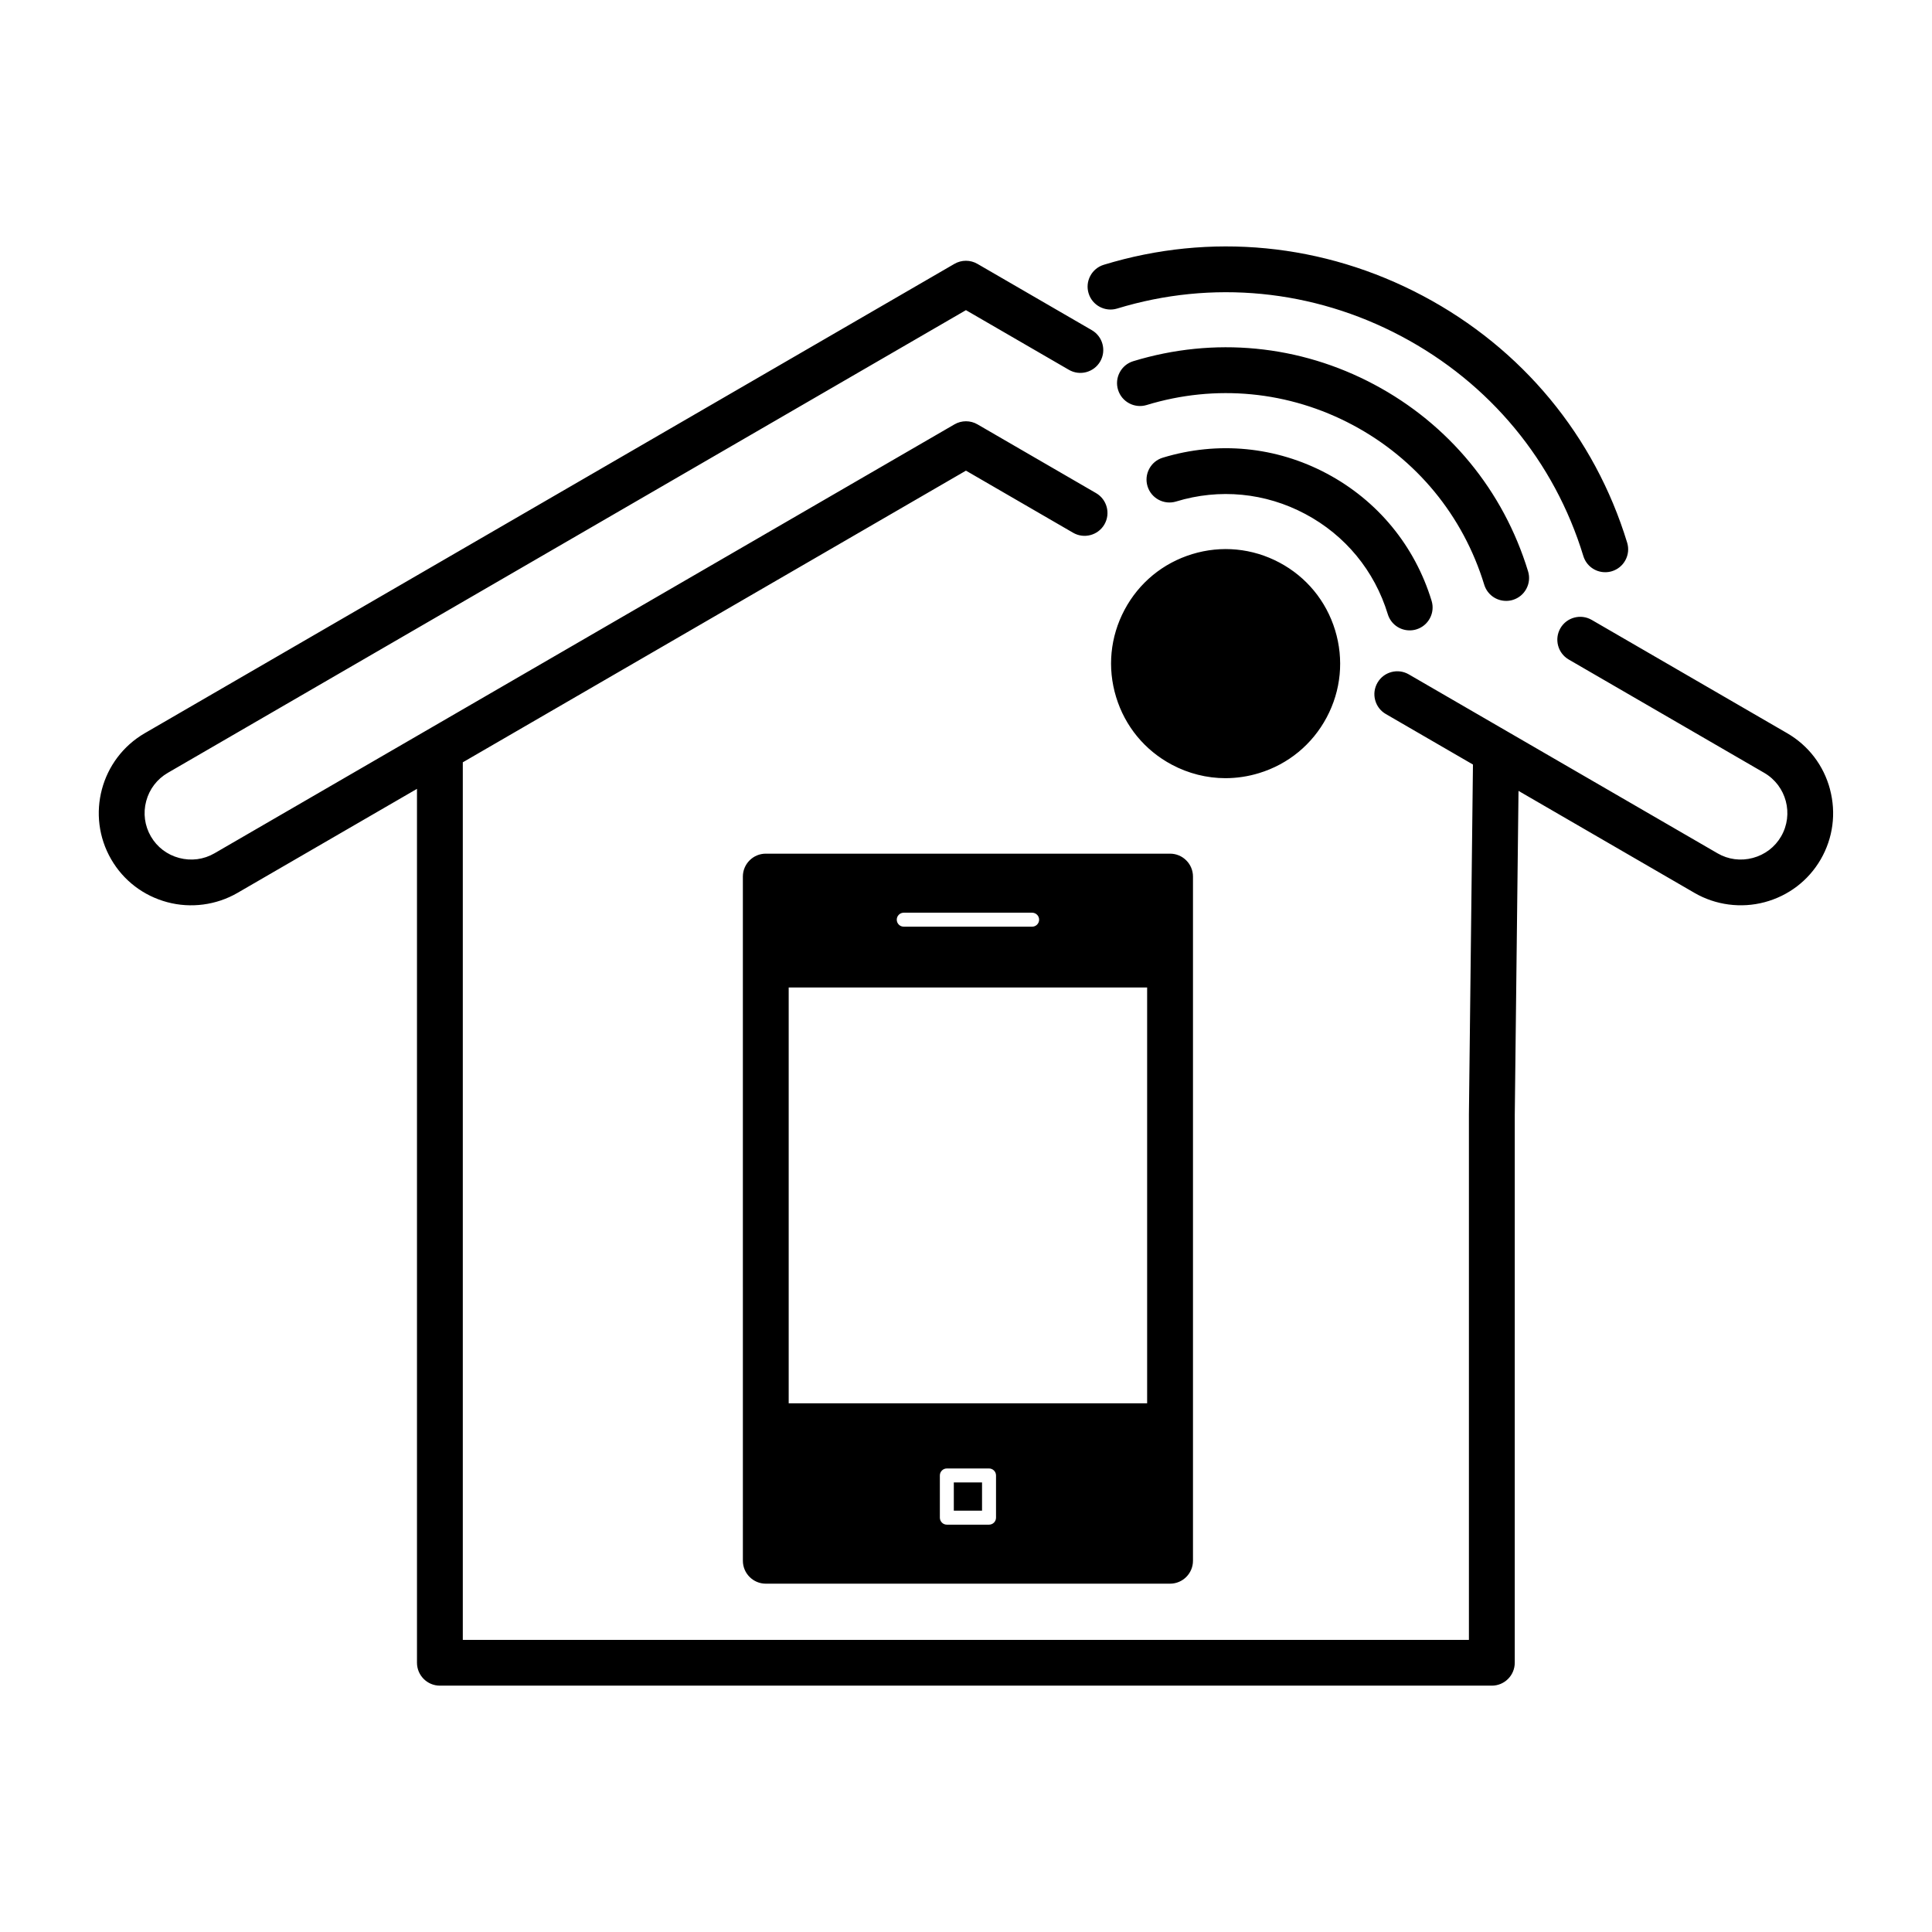 <?xml version="1.0" encoding="UTF-8"?>
<!-- Uploaded to: ICON Repo, www.iconrepo.com, Generator: ICON Repo Mixer Tools -->
<svg fill="#000000" width="800px" height="800px" version="1.1" viewBox="144 144 512 512" xmlns="http://www.w3.org/2000/svg">
 <path d="m396.77 536.86h7.481v7.481h-7.481zm57.312-166.63c3.348 0 6.07 2.727 6.07 6.07v181.32c0 3.348-2.727 6.07-6.07 6.07h-107.14c-3.348 0-6.07-2.727-6.07-6.07l-0.004-181.32c0-3.348 2.727-6.07 6.07-6.07zm-47.977 162.93h-11.18c-1.023 0-1.852 0.832-1.852 1.852v11.188c0 1.023 0.832 1.852 1.852 1.852h11.18c1.023 0 1.852-0.832 1.852-1.852v-11.188c0-1.02-0.832-1.852-1.852-1.852zm-22.602-143.58h34.023c1.023 0 1.852-0.832 1.852-1.852 0-1.023-0.832-1.852-1.852-1.852h-34.023c-1.023 0-1.852 0.832-1.852 1.852 0 1.02 0.832 1.852 1.852 1.852zm-30.492 16.113v110.2h94.992v-110.2zm124.65-56.809c7.746-2.363 14.117-7.609 17.926-14.766 3.805-7.152 4.602-15.359 2.231-23.113-2.371-7.754-7.609-14.121-14.766-17.926-7.16-3.805-15.371-4.598-23.113-2.231-7.754 2.371-14.121 7.609-17.926 14.766-3.805 7.152-4.602 15.359-2.231 23.113 2.363 7.754 7.609 14.117 14.766 17.926 4.387 2.34 9.305 3.574 14.219 3.574 3-0.008 5.992-0.453 8.895-1.344zm34.113-42.133c0.781 2.574 3.117 4.305 5.805 4.305 0.605 0 1.203-0.086 1.773-0.262 1.551-0.473 2.828-1.523 3.59-2.957 0.762-1.434 0.922-3.074 0.445-4.621-4.445-14.578-14.312-26.555-27.766-33.715-13.457-7.16-28.902-8.656-43.477-4.207-1.551 0.473-2.828 1.523-3.59 2.957-0.762 1.434-0.922 3.074-0.445 4.621 0.977 3.199 4.371 5.008 7.582 4.031 11.48-3.508 23.633-2.332 34.227 3.312 10.59 5.633 18.355 15.055 21.855 26.535zm31.371-3.508c0.605 0 1.203-0.086 1.773-0.262 1.551-0.473 2.828-1.523 3.59-2.957 0.762-1.434 0.922-3.074 0.445-4.621-6.535-21.406-21.016-38.988-40.781-49.508-19.762-10.52-42.434-12.707-63.844-6.176-1.551 0.473-2.828 1.523-3.59 2.957-0.762 1.434-0.922 3.074-0.445 4.625 0.977 3.199 4.371 5.008 7.578 4.035 18.309-5.59 37.699-3.711 54.59 5.281 16.895 8.992 29.277 24.027 34.875 42.336 0.789 2.562 3.125 4.289 5.809 4.289zm-103.08-77.477c25.148-7.68 51.898-5.074 75.309 7.348 23.426 12.422 40.551 33.098 48.223 58.223 0.781 2.574 3.117 4.305 5.805 4.305 0.605 0 1.203-0.086 1.773-0.262 1.551-0.473 2.828-1.523 3.59-2.957s0.922-3.074 0.445-4.625c-8.617-28.23-27.844-51.457-54.141-65.402-26.273-13.934-56.305-16.855-84.543-8.23-1.551 0.473-2.828 1.523-3.59 2.957-0.762 1.434-0.922 3.074-0.441 4.621 0.973 3.195 4.375 5 7.57 4.023zm188.91 127.42c-1.68-6.324-5.715-11.609-11.355-14.879l-51.801-30.027c-2.898-1.676-6.621-0.688-8.297 2.207-1.676 2.894-0.684 6.617 2.211 8.297l51.801 30.027c5.875 3.41 7.887 10.965 4.477 16.848-1.637 2.828-4.297 4.852-7.5 5.707-3.199 0.852-6.519 0.418-9.348-1.23l-81.812-47.418c-1.402-0.812-3.043-1.035-4.613-0.617-1.566 0.418-2.879 1.418-3.691 2.824-0.812 1.402-1.035 3.039-0.617 4.606 0.418 1.566 1.418 2.879 2.824 3.691l23.094 13.387-1.07 92.715v139.26l-266.63-0.004v-232.56l133.34-77.293 28.395 16.457c2.894 1.68 6.617 0.688 8.297-2.207 1.676-2.894 0.684-6.617-2.211-8.297l-31.43-18.223c-1.875-1.09-4.211-1.09-6.086 0l-196.12 113.68c-2.832 1.641-6.152 2.078-9.348 1.23-3.199-0.848-5.859-2.879-7.5-5.707-1.648-2.844-2.094-6.164-1.242-9.352 0.848-3.188 2.879-5.844 5.723-7.496l211.52-122.62 27.281 15.812c2.894 1.68 6.617 0.688 8.297-2.207 1.676-2.894 0.684-6.617-2.211-8.297l-30.328-17.578c-1.875-1.09-4.211-1.09-6.086 0l-214.57 124.38c-11.668 6.769-15.664 21.766-8.895 33.438 3.266 5.633 8.551 9.664 14.883 11.352 6.219 1.664 12.961 0.781 18.555-2.453l47.594-27.586v231.59c0 3.348 2.727 6.07 6.07 6.07h278.78c3.348 0 6.07-2.727 6.07-6.07l0.004-145.26 0.992-85.793 46.652 27.043c5.578 3.234 12.324 4.117 18.555 2.457 6.328-1.688 11.613-5.715 14.883-11.352 3.258-5.644 4.133-12.234 2.453-18.559z"/>
</svg>